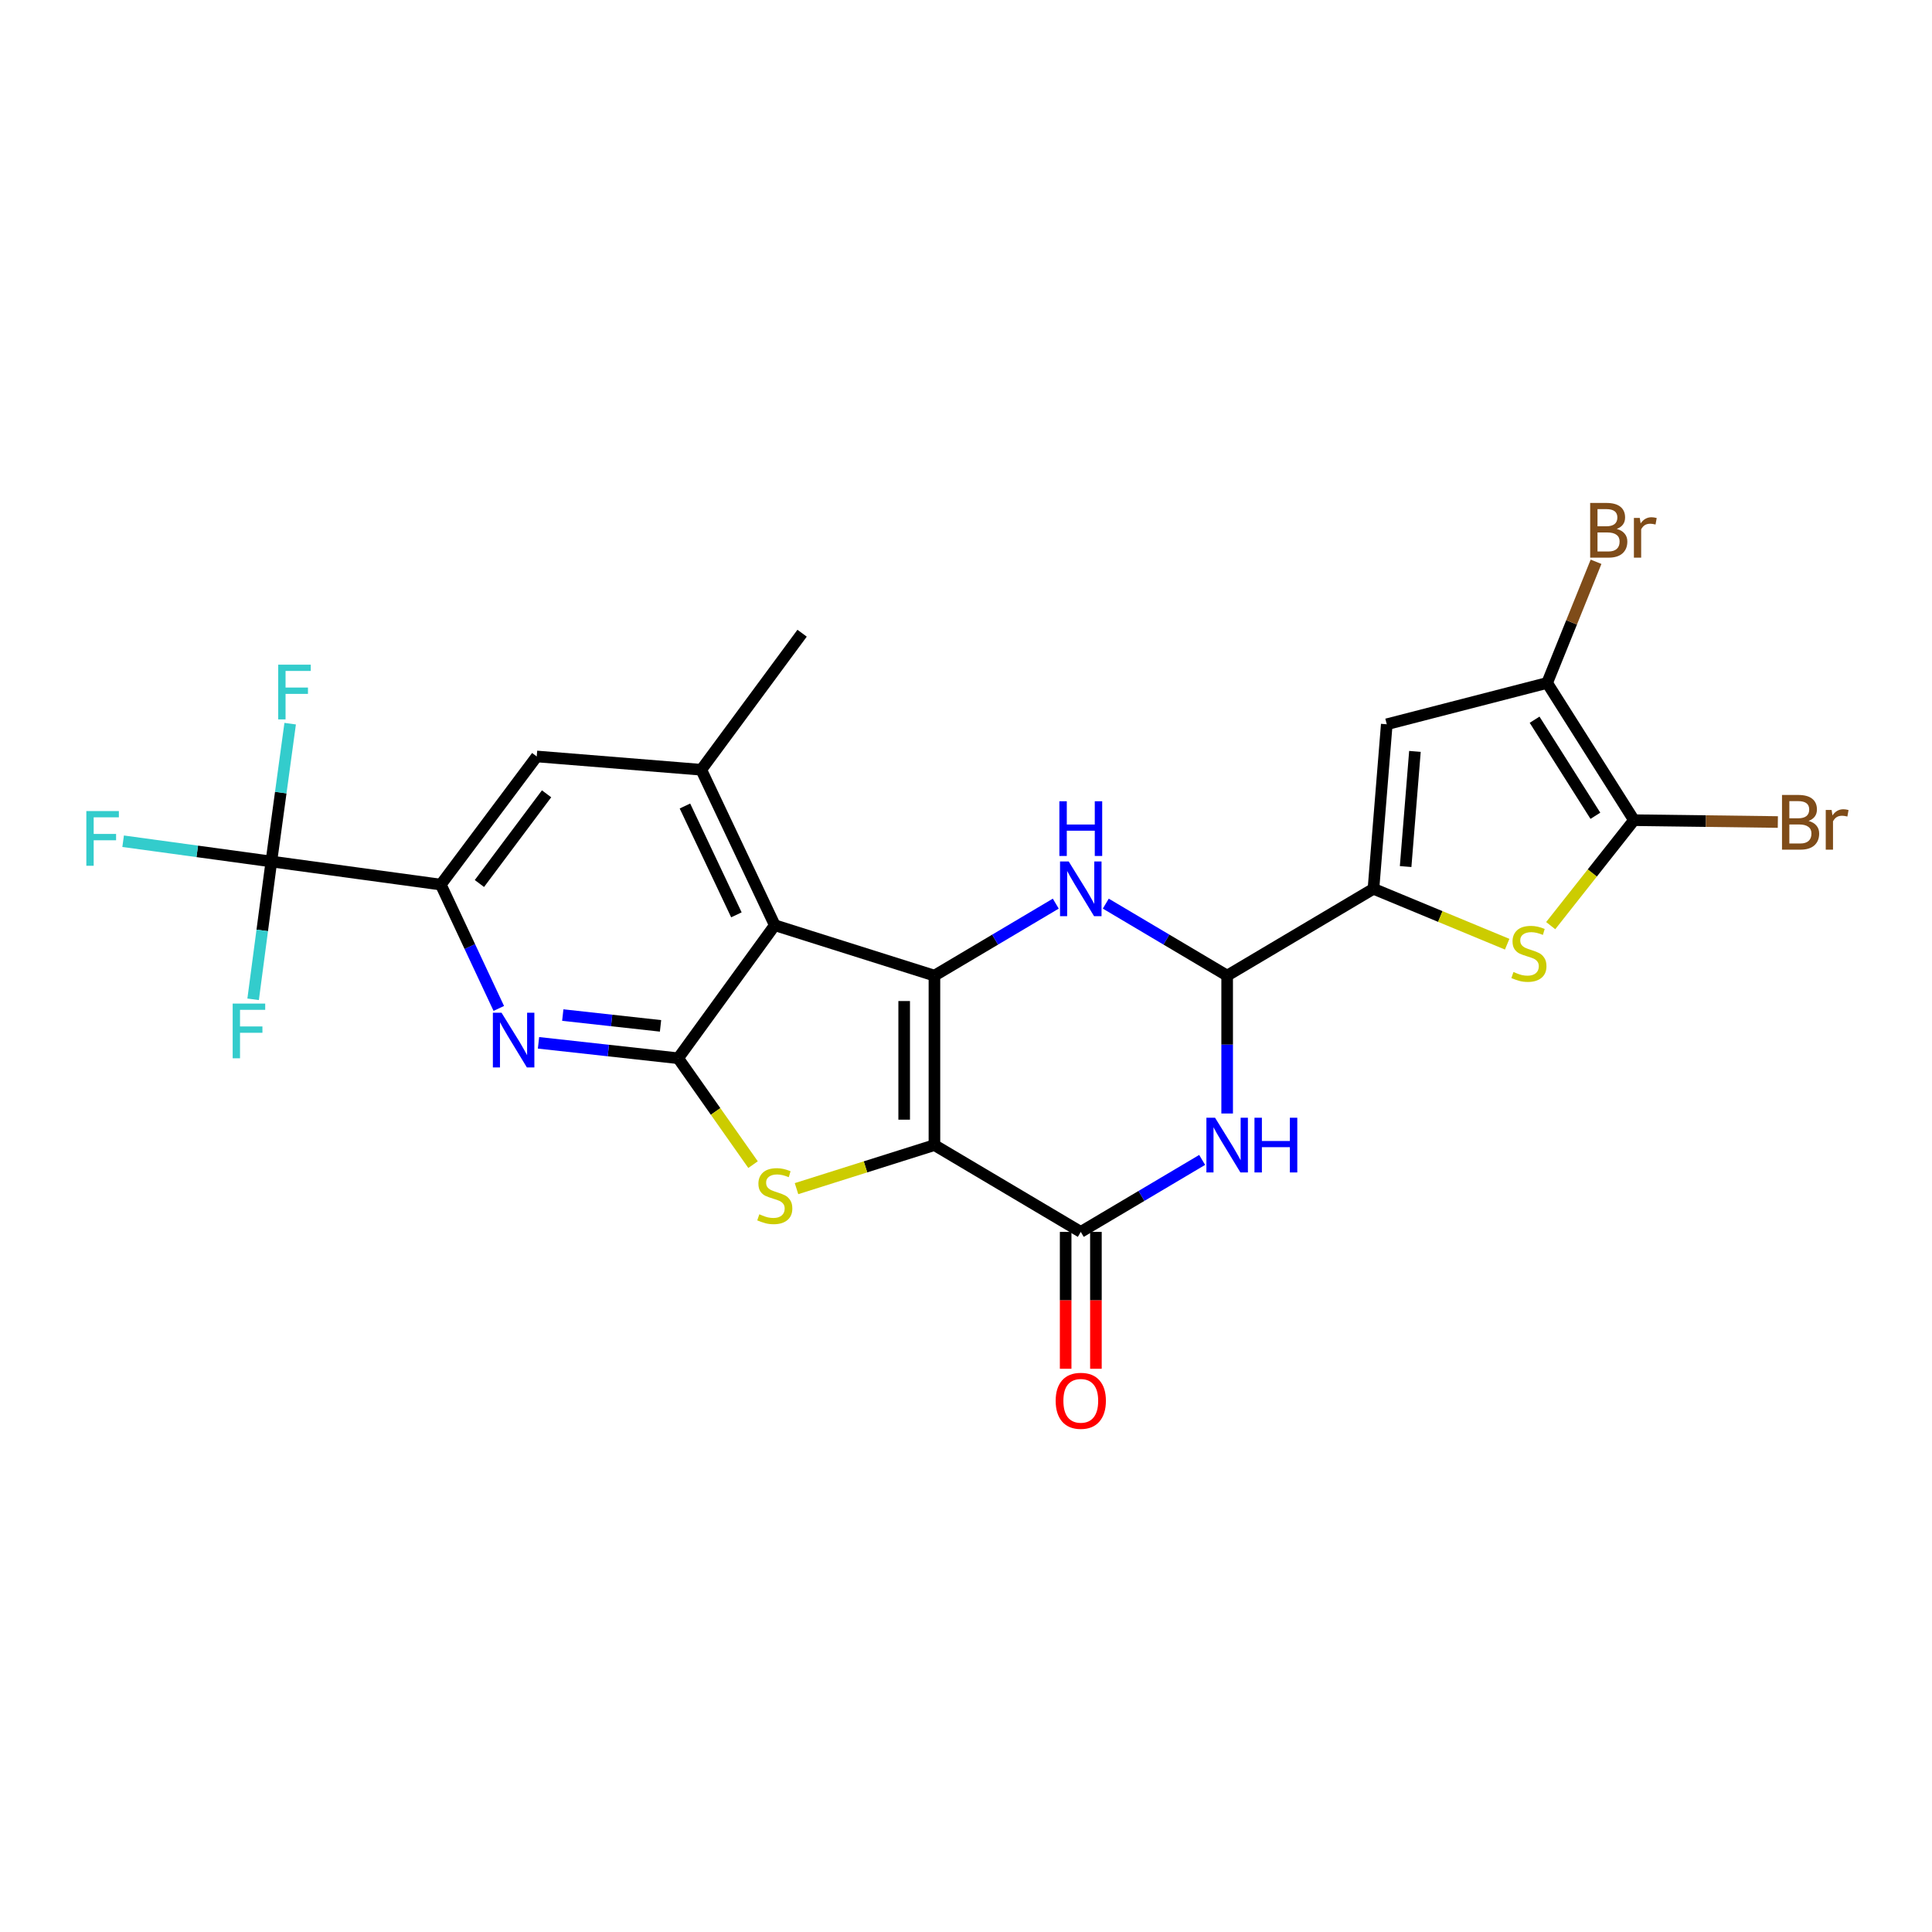 <?xml version='1.0' encoding='iso-8859-1'?>
<svg version='1.1' baseProfile='full'
              xmlns='http://www.w3.org/2000/svg'
                      xmlns:rdkit='http://www.rdkit.org/xml'
                      xmlns:xlink='http://www.w3.org/1999/xlink'
                  xml:space='preserve'
width='1000px' height='1000px' viewBox='0 0 1000 1000'>
<!-- END OF HEADER -->
<rect style='opacity:1.0;fill:#FFFFFF;stroke:none' width='1000' height='1000' x='0' y='0'> </rect>
<path class='bond-0' d='M 483.662,592.698 L 483.662,504.983' style='fill:none;fill-rule:evenodd;stroke:#000000;stroke-width:6px;stroke-linecap:butt;stroke-linejoin:miter;stroke-opacity:1' />
<path class='bond-0' d='M 468,579.541 L 468,518.14' style='fill:none;fill-rule:evenodd;stroke:#000000;stroke-width:6px;stroke-linecap:butt;stroke-linejoin:miter;stroke-opacity:1' />
<path class='bond-3' d='M 483.662,592.698 L 447.968,603.969' style='fill:none;fill-rule:evenodd;stroke:#000000;stroke-width:6px;stroke-linecap:butt;stroke-linejoin:miter;stroke-opacity:1' />
<path class='bond-3' d='M 447.968,603.969 L 412.275,615.241' style='fill:none;fill-rule:evenodd;stroke:#CCCC00;stroke-width:6px;stroke-linecap:butt;stroke-linejoin:miter;stroke-opacity:1' />
<path class='bond-5' d='M 483.662,592.698 L 559.413,637.63' style='fill:none;fill-rule:evenodd;stroke:#000000;stroke-width:6px;stroke-linecap:butt;stroke-linejoin:miter;stroke-opacity:1' />
<path class='bond-1' d='M 483.662,504.983 L 401.028,478.897' style='fill:none;fill-rule:evenodd;stroke:#000000;stroke-width:6px;stroke-linecap:butt;stroke-linejoin:miter;stroke-opacity:1' />
<path class='bond-4' d='M 483.662,504.983 L 515.067,486.351' style='fill:none;fill-rule:evenodd;stroke:#000000;stroke-width:6px;stroke-linecap:butt;stroke-linejoin:miter;stroke-opacity:1' />
<path class='bond-4' d='M 515.067,486.351 L 546.471,467.72' style='fill:none;fill-rule:evenodd;stroke:#0000FF;stroke-width:6px;stroke-linecap:butt;stroke-linejoin:miter;stroke-opacity:1' />
<path class='bond-16' d='M 401.028,478.897 L 362.97,398.421' style='fill:none;fill-rule:evenodd;stroke:#000000;stroke-width:6px;stroke-linecap:butt;stroke-linejoin:miter;stroke-opacity:1' />
<path class='bond-16' d='M 381.161,473.521 L 354.52,417.188' style='fill:none;fill-rule:evenodd;stroke:#000000;stroke-width:6px;stroke-linecap:butt;stroke-linejoin:miter;stroke-opacity:1' />
<path class='bond-25' d='M 401.028,478.897 L 351.015,547.748' style='fill:none;fill-rule:evenodd;stroke:#000000;stroke-width:6px;stroke-linecap:butt;stroke-linejoin:miter;stroke-opacity:1' />
<path class='bond-2' d='M 351.015,547.748 L 370.395,575.278' style='fill:none;fill-rule:evenodd;stroke:#000000;stroke-width:6px;stroke-linecap:butt;stroke-linejoin:miter;stroke-opacity:1' />
<path class='bond-2' d='M 370.395,575.278 L 389.776,602.809' style='fill:none;fill-rule:evenodd;stroke:#CCCC00;stroke-width:6px;stroke-linecap:butt;stroke-linejoin:miter;stroke-opacity:1' />
<path class='bond-11' d='M 351.015,547.748 L 314.873,543.757' style='fill:none;fill-rule:evenodd;stroke:#000000;stroke-width:6px;stroke-linecap:butt;stroke-linejoin:miter;stroke-opacity:1' />
<path class='bond-11' d='M 314.873,543.757 L 278.731,539.765' style='fill:none;fill-rule:evenodd;stroke:#0000FF;stroke-width:6px;stroke-linecap:butt;stroke-linejoin:miter;stroke-opacity:1' />
<path class='bond-11' d='M 341.891,530.984 L 316.592,528.19' style='fill:none;fill-rule:evenodd;stroke:#000000;stroke-width:6px;stroke-linecap:butt;stroke-linejoin:miter;stroke-opacity:1' />
<path class='bond-11' d='M 316.592,528.19 L 291.293,525.395' style='fill:none;fill-rule:evenodd;stroke:#0000FF;stroke-width:6px;stroke-linecap:butt;stroke-linejoin:miter;stroke-opacity:1' />
<path class='bond-26' d='M 572.355,467.719 L 603.764,486.351' style='fill:none;fill-rule:evenodd;stroke:#0000FF;stroke-width:6px;stroke-linecap:butt;stroke-linejoin:miter;stroke-opacity:1' />
<path class='bond-26' d='M 603.764,486.351 L 635.173,504.983' style='fill:none;fill-rule:evenodd;stroke:#000000;stroke-width:6px;stroke-linecap:butt;stroke-linejoin:miter;stroke-opacity:1' />
<path class='bond-6' d='M 559.413,637.63 L 590.822,619.002' style='fill:none;fill-rule:evenodd;stroke:#000000;stroke-width:6px;stroke-linecap:butt;stroke-linejoin:miter;stroke-opacity:1' />
<path class='bond-6' d='M 590.822,619.002 L 622.231,600.374' style='fill:none;fill-rule:evenodd;stroke:#0000FF;stroke-width:6px;stroke-linecap:butt;stroke-linejoin:miter;stroke-opacity:1' />
<path class='bond-18' d='M 551.582,637.63 L 551.582,673.049' style='fill:none;fill-rule:evenodd;stroke:#000000;stroke-width:6px;stroke-linecap:butt;stroke-linejoin:miter;stroke-opacity:1' />
<path class='bond-18' d='M 551.582,673.049 L 551.582,708.467' style='fill:none;fill-rule:evenodd;stroke:#FF0000;stroke-width:6px;stroke-linecap:butt;stroke-linejoin:miter;stroke-opacity:1' />
<path class='bond-18' d='M 567.244,637.63 L 567.244,673.049' style='fill:none;fill-rule:evenodd;stroke:#000000;stroke-width:6px;stroke-linecap:butt;stroke-linejoin:miter;stroke-opacity:1' />
<path class='bond-18' d='M 567.244,673.049 L 567.244,708.467' style='fill:none;fill-rule:evenodd;stroke:#FF0000;stroke-width:6px;stroke-linecap:butt;stroke-linejoin:miter;stroke-opacity:1' />
<path class='bond-7' d='M 635.173,576.345 L 635.173,540.664' style='fill:none;fill-rule:evenodd;stroke:#0000FF;stroke-width:6px;stroke-linecap:butt;stroke-linejoin:miter;stroke-opacity:1' />
<path class='bond-7' d='M 635.173,540.664 L 635.173,504.983' style='fill:none;fill-rule:evenodd;stroke:#000000;stroke-width:6px;stroke-linecap:butt;stroke-linejoin:miter;stroke-opacity:1' />
<path class='bond-8' d='M 635.173,504.983 L 710.907,460.042' style='fill:none;fill-rule:evenodd;stroke:#000000;stroke-width:6px;stroke-linecap:butt;stroke-linejoin:miter;stroke-opacity:1' />
<path class='bond-9' d='M 710.907,460.042 L 745.507,474.381' style='fill:none;fill-rule:evenodd;stroke:#000000;stroke-width:6px;stroke-linecap:butt;stroke-linejoin:miter;stroke-opacity:1' />
<path class='bond-9' d='M 745.507,474.381 L 780.108,488.719' style='fill:none;fill-rule:evenodd;stroke:#CCCC00;stroke-width:6px;stroke-linecap:butt;stroke-linejoin:miter;stroke-opacity:1' />
<path class='bond-12' d='M 710.907,460.042 L 717.789,374.885' style='fill:none;fill-rule:evenodd;stroke:#000000;stroke-width:6px;stroke-linecap:butt;stroke-linejoin:miter;stroke-opacity:1' />
<path class='bond-12' d='M 727.55,448.53 L 732.368,388.92' style='fill:none;fill-rule:evenodd;stroke:#000000;stroke-width:6px;stroke-linecap:butt;stroke-linejoin:miter;stroke-opacity:1' />
<path class='bond-10' d='M 802.639,479.109 L 824.193,451.817' style='fill:none;fill-rule:evenodd;stroke:#CCCC00;stroke-width:6px;stroke-linecap:butt;stroke-linejoin:miter;stroke-opacity:1' />
<path class='bond-10' d='M 824.193,451.817 L 845.747,424.524' style='fill:none;fill-rule:evenodd;stroke:#000000;stroke-width:6px;stroke-linecap:butt;stroke-linejoin:miter;stroke-opacity:1' />
<path class='bond-19' d='M 845.747,424.524 L 882.977,425.001' style='fill:none;fill-rule:evenodd;stroke:#000000;stroke-width:6px;stroke-linecap:butt;stroke-linejoin:miter;stroke-opacity:1' />
<path class='bond-19' d='M 882.977,425.001 L 920.207,425.478' style='fill:none;fill-rule:evenodd;stroke:#7F4C19;stroke-width:6px;stroke-linecap:butt;stroke-linejoin:miter;stroke-opacity:1' />
<path class='bond-28' d='M 845.747,424.524 L 800.797,353.489' style='fill:none;fill-rule:evenodd;stroke:#000000;stroke-width:6px;stroke-linecap:butt;stroke-linejoin:miter;stroke-opacity:1' />
<path class='bond-28' d='M 825.77,422.244 L 794.305,372.519' style='fill:none;fill-rule:evenodd;stroke:#000000;stroke-width:6px;stroke-linecap:butt;stroke-linejoin:miter;stroke-opacity:1' />
<path class='bond-15' d='M 258.176,521.961 L 243.166,489.914' style='fill:none;fill-rule:evenodd;stroke:#0000FF;stroke-width:6px;stroke-linecap:butt;stroke-linejoin:miter;stroke-opacity:1' />
<path class='bond-15' d='M 243.166,489.914 L 228.156,457.867' style='fill:none;fill-rule:evenodd;stroke:#000000;stroke-width:6px;stroke-linecap:butt;stroke-linejoin:miter;stroke-opacity:1' />
<path class='bond-13' d='M 717.789,374.885 L 800.797,353.489' style='fill:none;fill-rule:evenodd;stroke:#000000;stroke-width:6px;stroke-linecap:butt;stroke-linejoin:miter;stroke-opacity:1' />
<path class='bond-23' d='M 800.797,353.489 L 813.454,322.131' style='fill:none;fill-rule:evenodd;stroke:#000000;stroke-width:6px;stroke-linecap:butt;stroke-linejoin:miter;stroke-opacity:1' />
<path class='bond-23' d='M 813.454,322.131 L 826.111,290.774' style='fill:none;fill-rule:evenodd;stroke:#7F4C19;stroke-width:6px;stroke-linecap:butt;stroke-linejoin:miter;stroke-opacity:1' />
<path class='bond-14' d='M 140.458,445.911 L 228.156,457.867' style='fill:none;fill-rule:evenodd;stroke:#000000;stroke-width:6px;stroke-linecap:butt;stroke-linejoin:miter;stroke-opacity:1' />
<path class='bond-20' d='M 140.458,445.911 L 135.738,481.574' style='fill:none;fill-rule:evenodd;stroke:#000000;stroke-width:6px;stroke-linecap:butt;stroke-linejoin:miter;stroke-opacity:1' />
<path class='bond-20' d='M 135.738,481.574 L 131.018,517.238' style='fill:none;fill-rule:evenodd;stroke:#33CCCC;stroke-width:6px;stroke-linecap:butt;stroke-linejoin:miter;stroke-opacity:1' />
<path class='bond-21' d='M 140.458,445.911 L 145.324,410.24' style='fill:none;fill-rule:evenodd;stroke:#000000;stroke-width:6px;stroke-linecap:butt;stroke-linejoin:miter;stroke-opacity:1' />
<path class='bond-21' d='M 145.324,410.24 L 150.189,374.569' style='fill:none;fill-rule:evenodd;stroke:#33CCCC;stroke-width:6px;stroke-linecap:butt;stroke-linejoin:miter;stroke-opacity:1' />
<path class='bond-22' d='M 140.458,445.911 L 102.096,440.665' style='fill:none;fill-rule:evenodd;stroke:#000000;stroke-width:6px;stroke-linecap:butt;stroke-linejoin:miter;stroke-opacity:1' />
<path class='bond-22' d='M 102.096,440.665 L 63.733,435.418' style='fill:none;fill-rule:evenodd;stroke:#33CCCC;stroke-width:6px;stroke-linecap:butt;stroke-linejoin:miter;stroke-opacity:1' />
<path class='bond-27' d='M 228.156,457.867 L 277.813,391.539' style='fill:none;fill-rule:evenodd;stroke:#000000;stroke-width:6px;stroke-linecap:butt;stroke-linejoin:miter;stroke-opacity:1' />
<path class='bond-27' d='M 248.142,457.304 L 282.902,410.874' style='fill:none;fill-rule:evenodd;stroke:#000000;stroke-width:6px;stroke-linecap:butt;stroke-linejoin:miter;stroke-opacity:1' />
<path class='bond-17' d='M 362.97,398.421 L 277.813,391.539' style='fill:none;fill-rule:evenodd;stroke:#000000;stroke-width:6px;stroke-linecap:butt;stroke-linejoin:miter;stroke-opacity:1' />
<path class='bond-24' d='M 362.97,398.421 L 415.167,327.751' style='fill:none;fill-rule:evenodd;stroke:#000000;stroke-width:6px;stroke-linecap:butt;stroke-linejoin:miter;stroke-opacity:1' />
<path  class='atom-4' d='M 393.028 628.512
Q 393.348 628.632, 394.668 629.192
Q 395.988 629.752, 397.428 630.112
Q 398.908 630.432, 400.348 630.432
Q 403.028 630.432, 404.588 629.152
Q 406.148 627.832, 406.148 625.552
Q 406.148 623.992, 405.348 623.032
Q 404.588 622.072, 403.388 621.552
Q 402.188 621.032, 400.188 620.432
Q 397.668 619.672, 396.148 618.952
Q 394.668 618.232, 393.588 616.712
Q 392.548 615.192, 392.548 612.632
Q 392.548 609.072, 394.948 606.872
Q 397.388 604.672, 402.188 604.672
Q 405.468 604.672, 409.188 606.232
L 408.268 609.312
Q 404.868 607.912, 402.308 607.912
Q 399.548 607.912, 398.028 609.072
Q 396.508 610.192, 396.548 612.152
Q 396.548 613.672, 397.308 614.592
Q 398.108 615.512, 399.228 616.032
Q 400.388 616.552, 402.308 617.152
Q 404.868 617.952, 406.388 618.752
Q 407.908 619.552, 408.988 621.192
Q 410.108 622.792, 410.108 625.552
Q 410.108 629.472, 407.468 631.592
Q 404.868 633.672, 400.508 633.672
Q 397.988 633.672, 396.068 633.112
Q 394.188 632.592, 391.948 631.672
L 393.028 628.512
' fill='#CCCC00'/>
<path  class='atom-5' d='M 553.153 445.882
L 562.433 460.882
Q 563.353 462.362, 564.833 465.042
Q 566.313 467.722, 566.393 467.882
L 566.393 445.882
L 570.153 445.882
L 570.153 474.202
L 566.273 474.202
L 556.313 457.802
Q 555.153 455.882, 553.913 453.682
Q 552.713 451.482, 552.353 450.802
L 552.353 474.202
L 548.673 474.202
L 548.673 445.882
L 553.153 445.882
' fill='#0000FF'/>
<path  class='atom-5' d='M 548.333 414.73
L 552.173 414.73
L 552.173 426.77
L 566.653 426.77
L 566.653 414.73
L 570.493 414.73
L 570.493 443.05
L 566.653 443.05
L 566.653 429.97
L 552.173 429.97
L 552.173 443.05
L 548.333 443.05
L 548.333 414.73
' fill='#0000FF'/>
<path  class='atom-7' d='M 628.913 578.538
L 638.193 593.538
Q 639.113 595.018, 640.593 597.698
Q 642.073 600.378, 642.153 600.538
L 642.153 578.538
L 645.913 578.538
L 645.913 606.858
L 642.033 606.858
L 632.073 590.458
Q 630.913 588.538, 629.673 586.338
Q 628.473 584.138, 628.113 583.458
L 628.113 606.858
L 624.433 606.858
L 624.433 578.538
L 628.913 578.538
' fill='#0000FF'/>
<path  class='atom-7' d='M 649.313 578.538
L 653.153 578.538
L 653.153 590.578
L 667.633 590.578
L 667.633 578.538
L 671.473 578.538
L 671.473 606.858
L 667.633 606.858
L 667.633 593.778
L 653.153 593.778
L 653.153 606.858
L 649.313 606.858
L 649.313 578.538
' fill='#0000FF'/>
<path  class='atom-10' d='M 783.365 503.104
Q 783.685 503.224, 785.005 503.784
Q 786.325 504.344, 787.765 504.704
Q 789.245 505.024, 790.685 505.024
Q 793.365 505.024, 794.925 503.744
Q 796.485 502.424, 796.485 500.144
Q 796.485 498.584, 795.685 497.624
Q 794.925 496.664, 793.725 496.144
Q 792.525 495.624, 790.525 495.024
Q 788.005 494.264, 786.485 493.544
Q 785.005 492.824, 783.925 491.304
Q 782.885 489.784, 782.885 487.224
Q 782.885 483.664, 785.285 481.464
Q 787.725 479.264, 792.525 479.264
Q 795.805 479.264, 799.525 480.824
L 798.605 483.904
Q 795.205 482.504, 792.645 482.504
Q 789.885 482.504, 788.365 483.664
Q 786.845 484.784, 786.885 486.744
Q 786.885 488.264, 787.645 489.184
Q 788.445 490.104, 789.565 490.624
Q 790.725 491.144, 792.645 491.744
Q 795.205 492.544, 796.725 493.344
Q 798.245 494.144, 799.325 495.784
Q 800.445 497.384, 800.445 500.144
Q 800.445 504.064, 797.805 506.184
Q 795.205 508.264, 790.845 508.264
Q 788.325 508.264, 786.405 507.704
Q 784.525 507.184, 782.285 506.264
L 783.365 503.104
' fill='#CCCC00'/>
<path  class='atom-12' d='M 259.589 524.182
L 268.869 539.182
Q 269.789 540.662, 271.269 543.342
Q 272.749 546.022, 272.829 546.182
L 272.829 524.182
L 276.589 524.182
L 276.589 552.502
L 272.709 552.502
L 262.749 536.102
Q 261.589 534.182, 260.349 531.982
Q 259.149 529.782, 258.789 529.102
L 258.789 552.502
L 255.109 552.502
L 255.109 524.182
L 259.589 524.182
' fill='#0000FF'/>
<path  class='atom-19' d='M 546.413 725.051
Q 546.413 718.251, 549.773 714.451
Q 553.133 710.651, 559.413 710.651
Q 565.693 710.651, 569.053 714.451
Q 572.413 718.251, 572.413 725.051
Q 572.413 731.931, 569.013 735.851
Q 565.613 739.731, 559.413 739.731
Q 553.173 739.731, 549.773 735.851
Q 546.413 731.971, 546.413 725.051
M 559.413 736.531
Q 563.733 736.531, 566.053 733.651
Q 568.413 730.731, 568.413 725.051
Q 568.413 719.491, 566.053 716.691
Q 563.733 713.851, 559.413 713.851
Q 555.093 713.851, 552.733 716.651
Q 550.413 719.451, 550.413 725.051
Q 550.413 730.771, 552.733 733.651
Q 555.093 736.531, 559.413 736.531
' fill='#FF0000'/>
<path  class='atom-20' d='M 936.123 424.909
Q 938.843 425.669, 940.203 427.349
Q 941.603 428.989, 941.603 431.429
Q 941.603 435.349, 939.083 437.589
Q 936.603 439.789, 931.883 439.789
L 922.363 439.789
L 922.363 411.469
L 930.723 411.469
Q 935.563 411.469, 938.003 413.429
Q 940.443 415.389, 940.443 418.989
Q 940.443 423.269, 936.123 424.909
M 926.163 414.669
L 926.163 423.549
L 930.723 423.549
Q 933.523 423.549, 934.963 422.429
Q 936.443 421.269, 936.443 418.989
Q 936.443 414.669, 930.723 414.669
L 926.163 414.669
M 931.883 436.589
Q 934.643 436.589, 936.123 435.269
Q 937.603 433.949, 937.603 431.429
Q 937.603 429.109, 935.963 427.949
Q 934.363 426.749, 931.283 426.749
L 926.163 426.749
L 926.163 436.589
L 931.883 436.589
' fill='#7F4C19'/>
<path  class='atom-20' d='M 948.043 419.229
L 948.483 422.069
Q 950.643 418.869, 954.163 418.869
Q 955.283 418.869, 956.803 419.269
L 956.203 422.629
Q 954.483 422.229, 953.523 422.229
Q 951.843 422.229, 950.723 422.909
Q 949.643 423.549, 948.763 425.109
L 948.763 439.789
L 945.003 439.789
L 945.003 419.229
L 948.043 419.229
' fill='#7F4C19'/>
<path  class='atom-21' d='M 120.431 519.449
L 137.271 519.449
L 137.271 522.689
L 124.231 522.689
L 124.231 531.289
L 135.831 531.289
L 135.831 534.569
L 124.231 534.569
L 124.231 547.769
L 120.431 547.769
L 120.431 519.449
' fill='#33CCCC'/>
<path  class='atom-22' d='M 144.002 344.036
L 160.842 344.036
L 160.842 347.276
L 147.802 347.276
L 147.802 355.876
L 159.402 355.876
L 159.402 359.156
L 147.802 359.156
L 147.802 372.356
L 144.002 372.356
L 144.002 344.036
' fill='#33CCCC'/>
<path  class='atom-23' d='M 44.689 419.805
L 61.529 419.805
L 61.529 423.045
L 48.489 423.045
L 48.489 431.645
L 60.089 431.645
L 60.089 434.925
L 48.489 434.925
L 48.489 448.125
L 44.689 448.125
L 44.689 419.805
' fill='#33CCCC'/>
<path  class='atom-24' d='M 836.826 273.764
Q 839.546 274.524, 840.906 276.204
Q 842.306 277.844, 842.306 280.284
Q 842.306 284.204, 839.786 286.444
Q 837.306 288.644, 832.586 288.644
L 823.066 288.644
L 823.066 260.324
L 831.426 260.324
Q 836.266 260.324, 838.706 262.284
Q 841.146 264.244, 841.146 267.844
Q 841.146 272.124, 836.826 273.764
M 826.866 263.524
L 826.866 272.404
L 831.426 272.404
Q 834.226 272.404, 835.666 271.284
Q 837.146 270.124, 837.146 267.844
Q 837.146 263.524, 831.426 263.524
L 826.866 263.524
M 832.586 285.444
Q 835.346 285.444, 836.826 284.124
Q 838.306 282.804, 838.306 280.284
Q 838.306 277.964, 836.666 276.804
Q 835.066 275.604, 831.986 275.604
L 826.866 275.604
L 826.866 285.444
L 832.586 285.444
' fill='#7F4C19'/>
<path  class='atom-24' d='M 848.746 268.084
L 849.186 270.924
Q 851.346 267.724, 854.866 267.724
Q 855.986 267.724, 857.506 268.124
L 856.906 271.484
Q 855.186 271.084, 854.226 271.084
Q 852.546 271.084, 851.426 271.764
Q 850.346 272.404, 849.466 273.964
L 849.466 288.644
L 845.706 288.644
L 845.706 268.084
L 848.746 268.084
' fill='#7F4C19'/>
</svg>
